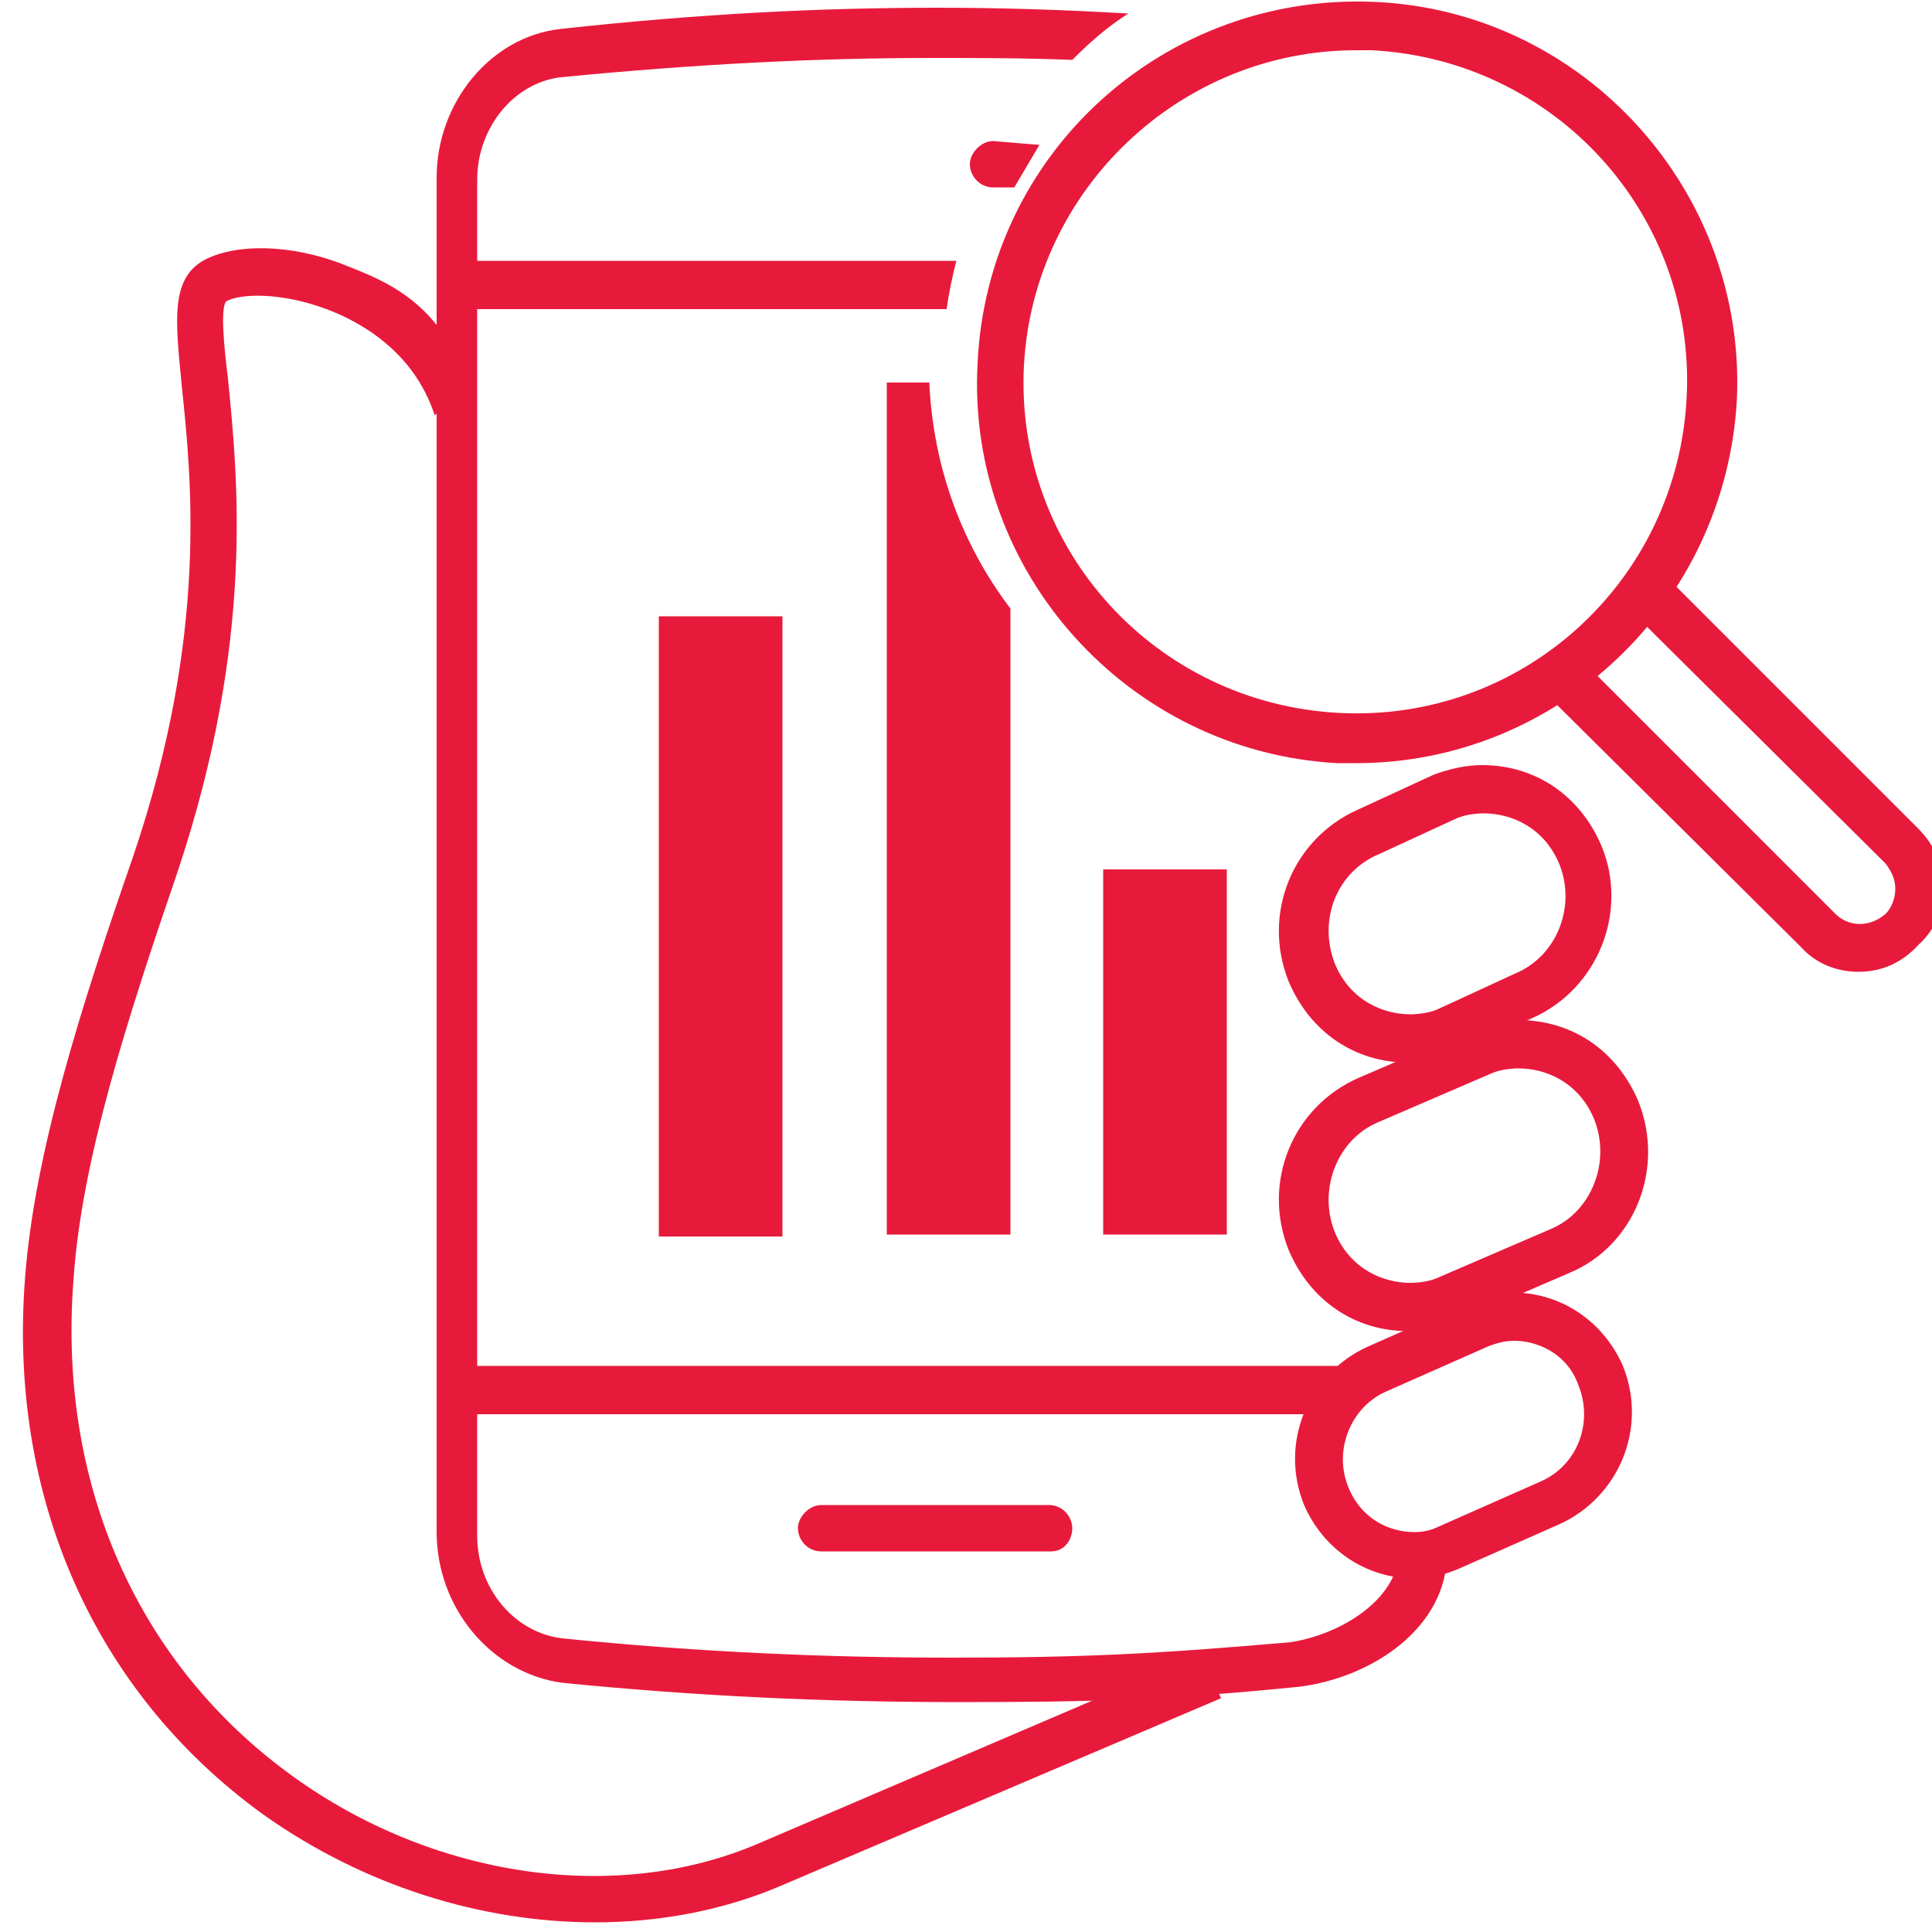 <?xml version="1.0" encoding="utf-8"?>
<!-- Generator: Adobe Illustrator 28.0.0, SVG Export Plug-In . SVG Version: 6.00 Build 0)  -->
<svg version="1.1" id="Layer_1" xmlns="http://www.w3.org/2000/svg" xmlns:xlink="http://www.w3.org/1999/xlink" x="0px" y="0px"
	 viewBox="0 0 100 100" style="enable-background:new 0 0 100 100;" xml:space="preserve">
<style type="text/css">
	.st0{fill:#E81A3B;}
</style>
<g>
	<rect x="57.1" y="45" class="st0" width="6.4" height="18.9"/>
	<rect x="34.1" y="31.9" class="st0" width="6.4" height="32.1"/>
	<g>
		<path class="st0" d="M30.8,99.5c-5.9,0-12-1.9-17.2-5.6C4.9,87.6,0.4,77.5,1.3,66.1c0.5-6.5,2.9-14,5.6-21.8
			c3.9-11.5,3-19.6,2.5-24.4c-0.3-3.2-0.6-5.4,1.1-6.4c1.6-0.9,4.5-0.9,7.3,0.2c2,0.8,4.9,1.8,6.4,6.1l-1.7,1.7
			c-1.1-3.4-4-4.9-5.6-5.5c-2.4-0.9-4.5-0.8-5.2-0.4c-0.3,0.4-0.1,2.4,0.1,4c0.5,5.1,1.4,13.5-2.6,25.5c-2.6,7.6-5,15-5.4,21.2
			C3,76.8,7.1,86.1,15.1,91.9c7.3,5.3,16.8,6.7,24.2,3.5l22.9-9.8l1,2.3l-23,9.8C37.3,98.9,34.1,99.5,30.8,99.5z"/>
	</g>
	<g>
		<path class="st0" d="M72.9,68.9c-2.8,0-5.1-1.6-6.2-4.2c-1.4-3.5,0.2-7.4,3.6-8.9l5.8-2.5c0.8-0.3,1.6-0.5,2.5-0.5
			c2.8,0,5.1,1.6,6.2,4.2l0,0c1.4,3.5-0.2,7.5-3.6,8.9l-5.8,2.5C74.7,68.8,73.8,68.9,72.9,68.9z M78.6,55.3c-0.5,0-1.1,0.1-1.5,0.3
			l-5.8,2.5c-2.1,0.9-3.1,3.5-2.2,5.7c0.8,1.9,2.5,2.6,3.9,2.6c0.5,0,1.1-0.1,1.5-0.3l5.8-2.5c2.1-0.9,3.1-3.5,2.2-5.7l0,0
			C81.7,56,80,55.3,78.6,55.3z"/>
	</g>
	<g>
		<path class="st0" d="M73.2,81.7c-2.5,0-4.7-1.5-5.7-3.8c-1.3-3.2,0.2-6.8,3.3-8.2l5.2-2.3c0.7-0.3,1.5-0.5,2.3-0.5l0,0
			c2.5,0,4.7,1.5,5.7,3.8c1.3,3.2-0.2,6.8-3.3,8.2l-5.2,2.3C74.8,81.5,74,81.7,73.2,81.7z M78.4,69.4c-0.5,0-0.9,0.1-1.4,0.3
			L71.8,72c-1.9,0.8-2.8,3.1-2,5c0.7,1.7,2.2,2.3,3.4,2.3c0.5,0,0.9-0.1,1.3-0.3l0,0l5.2-2.3c1.9-0.8,2.8-3,2-5
			C81.1,70,79.5,69.4,78.4,69.4z"/>
	</g>
	<g>
		<path class="st0" d="M72.9,55c-2.8,0-5.1-1.6-6.2-4.2l0,0c-1.4-3.5,0.2-7.4,3.6-8.9l3.9-1.8c0.8-0.3,1.7-0.5,2.5-0.5
			c2.8,0,5.1,1.6,6.2,4.2c1.4,3.4-0.2,7.4-3.6,8.9l-3.9,1.8C74.7,54.8,73.8,55,72.9,55z M69.1,49.9c0.8,1.9,2.5,2.6,3.9,2.6
			c0.5,0,1.1-0.1,1.5-0.3l3.9-1.8c2.2-0.9,3.2-3.5,2.3-5.7c-0.8-1.9-2.5-2.6-3.9-2.6c-0.5,0-1.1,0.1-1.5,0.3l-3.9,1.8
			C69.2,45.1,68.2,47.6,69.1,49.9z"/>
	</g>
	<g>
		<path class="st0" d="M54.4,80.3H42.5c-0.7,0-1.2-0.6-1.2-1.2s0.6-1.2,1.2-1.2h11.8c0.7,0,1.2,0.6,1.2,1.2S55.1,80.3,54.4,80.3z"/>
	</g>
	<g>
		<path class="st0" d="M52.5,9.7h-1.1c-0.7,0-1.2-0.6-1.2-1.2s0.6-1.2,1.2-1.2l2.4,0.2"/>
	</g>
	<g>
		<rect x="23.7" y="70.7" class="st0" width="45.9" height="2.5"/>
	</g>
	<g>
		<g>
			<g>
				<g>
					<path class="st0" d="M70.2,39.5c-0.3,0-0.7,0-1,0C58.4,38.9,50,29.6,50.6,18.8C51.1,7.9,60.3-0.4,71.2,0.1
						C82,0.6,90.4,9.9,89.9,20.7C89.3,31.3,80.6,39.5,70.2,39.5z M70.2,2.6c-9.1,0-16.7,7.2-17.2,16.3c-0.5,9.5,6.8,17.5,16.3,18
						s17.5-6.8,18-16.3S80.5,3.1,71,2.6C70.8,2.6,70.5,2.6,70.2,2.6z"/>
				</g>
			</g>
		</g>
		<g>
			<g>
				<path class="st0" d="M96.2,50.3c-1.1,0-2.2-0.4-3-1.3L80,35.9c-0.5-0.5-0.5-1.3,0-1.8s1.3-0.5,1.8,0L95,47.3
					c0.7,0.7,1.8,0.7,2.6,0c0.3-0.3,0.5-0.8,0.5-1.3s-0.2-0.9-0.5-1.3L84.3,31.5c-0.5-0.5-0.5-1.3,0-1.8s1.3-0.5,1.8,0l13.2,13.2
					c0.8,0.8,1.3,1.9,1.3,3s-0.4,2.2-1.3,3C98.4,49.9,97.3,50.3,96.2,50.3z"/>
			</g>
		</g>
	</g>
	<g>
		<path class="st0" d="M74.4,41.6c-0.8,0.1-1.7,0.2-2.5,0.2V42h2.5V41.6z"/>
		<path class="st0" d="M66.8,85c-6.9,0.6-10.7,0.8-17.5,0.8c-6.7,0-13.3-0.3-20.2-1c-2.5-0.3-4.4-2.6-4.4-5.3V16H49
			c0.1-0.8,0.3-1.7,0.5-2.5H24.7V9.3c0-2.7,1.9-5,4.3-5.3c7.2-0.7,13.3-1,19.3-1c2.4,0,4.7,0,7.2,0.1c0.9-0.9,1.8-1.7,2.9-2.4
			c-3.4-0.2-6.7-0.3-9.8-0.3c-6.1,0-12.3,0.3-19.6,1.1c-3.6,0.4-6.4,3.8-6.4,7.7v70.1c0,3.9,2.8,7.3,6.5,7.8c7,0.7,13.7,1,20.5,1
			c6.9,0,10.7-0.1,17.7-0.8c3.8-0.5,7.6-3.1,7.6-6.9h-2.5C72.3,82.8,69.4,84.6,66.8,85z"/>
	</g>
	<path class="st0" d="M48.1,19.8h-2.2v44.1h6.4V31.5C49.8,28.2,48.3,24.2,48.1,19.8z"/>
</g>
</svg>

